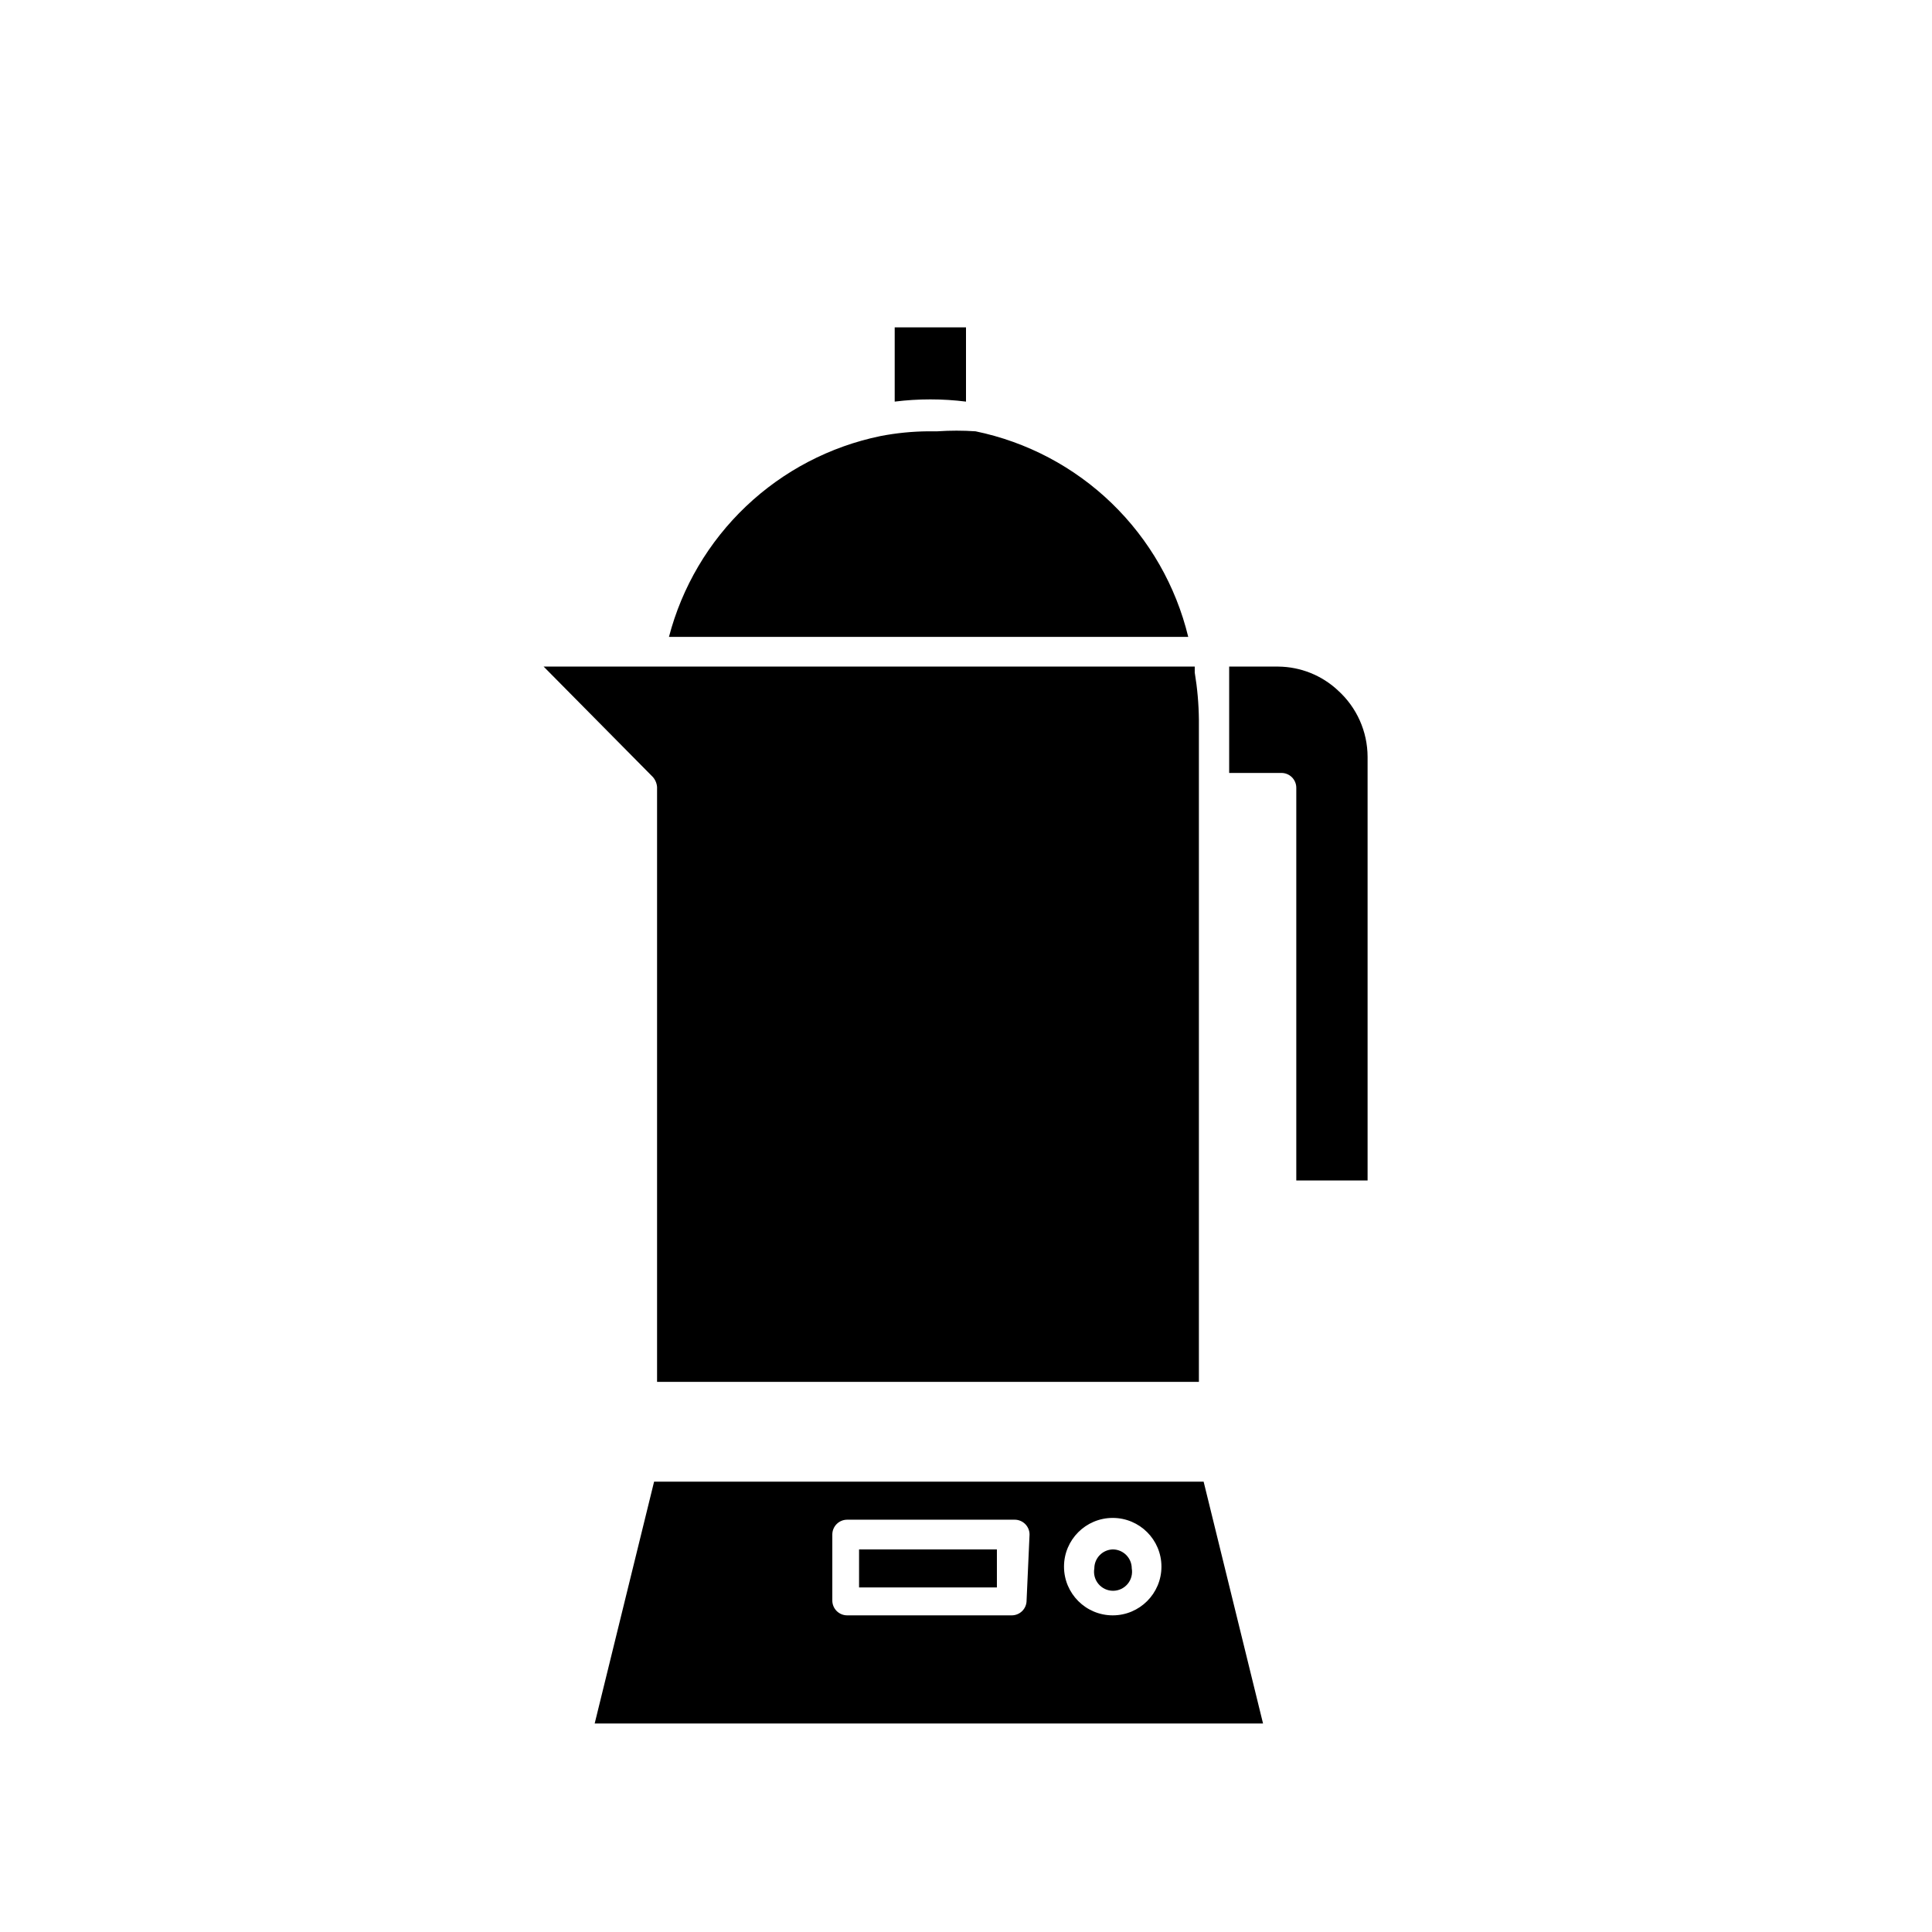 <?xml version="1.0" encoding="UTF-8"?>
<!-- Uploaded to: SVG Find, www.svgfind.com, Generator: SVG Find Mixer Tools -->
<svg fill="#000000" width="800px" height="800px" version="1.1" viewBox="144 144 512 512" xmlns="http://www.w3.org/2000/svg">
 <g>
  <path d="m400 250.43v-19.68h-18.895v19.68c6.273-0.785 12.621-0.785 18.895 0z"/>
  <path d="m402.52 258.3c-3.352-0.227-6.719-0.227-10.074 0h-2.519c-4.227 0.039-8.441 0.461-12.594 1.262-13.379 2.758-25.715 9.203-35.621 18.609-9.902 9.402-16.98 21.391-20.43 34.605h137.61c-3.266-13.488-10.301-25.773-20.277-35.418-9.98-9.645-22.496-16.254-36.09-19.059z"/>
  <path d="m318.13 352.77v157.44h143.59v-175.39c-0.039-4.219-0.41-8.43-1.102-12.594v-1.574h-172.55l28.969 29.285c0.68 0.789 1.07 1.789 1.102 2.832z"/>
  <path d="m498.55 326.95c-4.277-3.988-9.895-6.234-15.742-6.297h-13.066v28.184h13.855-0.004c1.047 0 2.047 0.414 2.785 1.152 0.738 0.738 1.152 1.738 1.152 2.781v104.07h18.895v-112.25c-0.012-6.727-2.871-13.133-7.875-17.633z"/>
  <path d="m371.66 554.61h36.527v10.078h-36.527z"/>
  <path d="m317.34 536.66-15.742 64.078h177.12l-15.742-64.078zm98.715 31.488c0 1.043-0.414 2.047-1.152 2.785-0.738 0.738-1.742 1.152-2.785 1.152h-43.609c-2.176 0-3.938-1.762-3.938-3.938v-17.477c0-2.172 1.762-3.934 3.938-3.934h44.398c1.043 0 2.043 0.414 2.781 1.152 0.738 0.738 1.152 1.738 1.152 2.781zm22.828 3.938c-7.129 0-12.91-5.781-12.91-12.91 0-7.133 5.781-12.91 12.91-12.91 7.129 0 12.91 5.777 12.91 12.91 0 7.129-5.781 12.91-12.91 12.91z"/>
  <path d="m438.89 554.61c-2.723 0.086-4.883 2.316-4.883 5.039-0.262 1.465 0.141 2.977 1.098 4.121 0.957 1.141 2.371 1.805 3.863 1.805 1.492 0 2.906-0.664 3.863-1.805 0.957-1.145 1.359-2.656 1.098-4.121 0-1.336-0.531-2.617-1.477-3.562-0.945-0.945-2.227-1.477-3.562-1.477z"/>
 </g>
</svg>